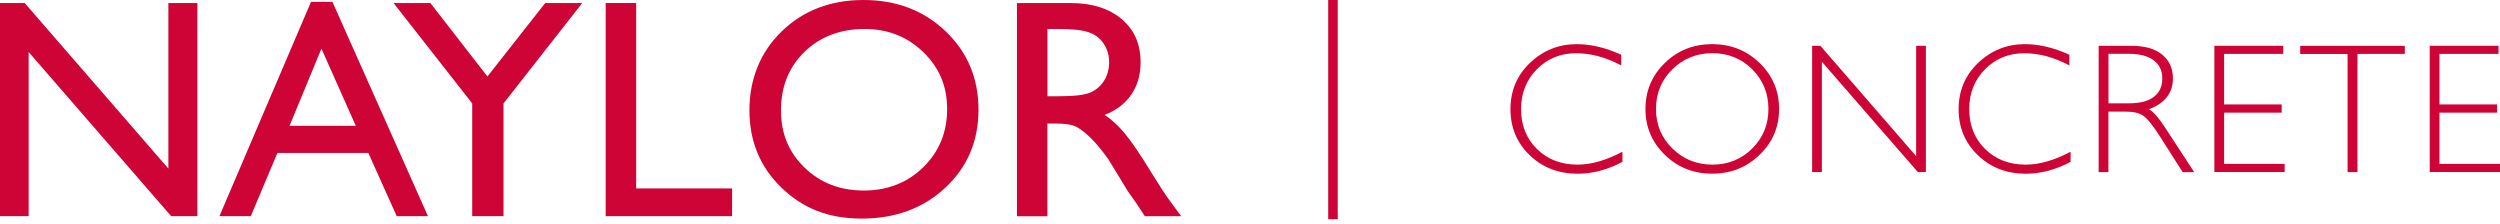 <?xml version="1.0" encoding="UTF-8"?>
<svg xmlns="http://www.w3.org/2000/svg" width="290" height="26" viewBox="0 0 290 26" fill="none">
  <g clip-path="url(#clip0_305_2)">
    <path d="M19.532 0.352H22.895V25.073H19.854L3.324 6.037V25.073H0V0.352H2.866L19.532 19.555V0.352Z" fill="#CE0436"></path>
    <path d="M36.077 0.214H38.561L49.642 25.073H46.019L42.726 17.744H32.18L29.093 25.073H25.455L36.077 0.214ZM41.274 14.596L37.285 5.64L33.586 14.596H41.274Z" fill="#CE0436"></path>
    <path d="M63.244 0.352H67.539L58.407 11.998V25.073H54.777V11.998L45.652 0.352H49.924L56.542 8.872L63.244 0.352Z" fill="#CE0436"></path>
    <path d="M70.258 0.352H73.796V21.856H84.922V25.073H70.258V0.352Z" fill="#CE0436"></path>
    <path d="M100.154 0C103.975 0 107.154 1.207 109.691 3.63C112.228 6.045 113.504 9.079 113.504 12.724C113.504 16.369 112.22 19.387 109.66 21.772C107.093 24.163 103.86 25.356 99.963 25.356C96.066 25.356 93.131 24.163 90.655 21.772C88.172 19.38 86.934 16.392 86.934 12.792C86.934 9.193 88.187 6.045 90.686 3.63C93.185 1.215 96.341 0 100.162 0L100.154 0ZM100.299 3.362C97.472 3.362 95.149 4.249 93.322 6.014C91.503 7.787 90.594 10.041 90.594 12.792C90.594 15.543 91.511 17.676 93.338 19.448C95.164 21.221 97.449 22.1 100.2 22.1C102.951 22.1 105.259 21.198 107.1 19.395C108.942 17.591 109.867 15.345 109.867 12.655C109.867 9.965 108.942 7.833 107.1 6.045C105.259 4.256 102.989 3.362 100.307 3.362H100.299Z" fill="#CE0436"></path>
    <path d="M117.967 25.073V0.352H124.157C126.655 0.352 128.642 0.971 130.109 2.209C131.577 3.447 132.31 5.12 132.31 7.237C132.31 8.674 131.951 9.919 131.233 10.974C130.515 12.021 129.483 12.808 128.138 13.327C128.925 13.847 129.704 14.558 130.453 15.452C131.21 16.346 132.272 17.913 133.64 20.144C134.504 21.55 135.191 22.605 135.711 23.308L137.018 25.081H132.807L131.73 23.453C131.691 23.392 131.623 23.292 131.516 23.155L130.828 22.184L129.735 20.381L128.551 18.447C127.817 17.431 127.152 16.621 126.541 16.025C125.929 15.421 125.379 14.993 124.89 14.726C124.401 14.458 123.576 14.329 122.422 14.329H121.497V25.088H117.959L117.967 25.073ZM122.567 3.362H121.505V11.165H122.85C124.646 11.165 125.876 11.012 126.541 10.706C127.206 10.401 127.725 9.934 128.1 9.315C128.474 8.696 128.658 7.993 128.658 7.199C128.658 6.404 128.451 5.716 128.039 5.082C127.626 4.448 127.045 4.004 126.296 3.745C125.547 3.485 124.309 3.355 122.575 3.355L122.567 3.362Z" fill="#CE0436"></path>
    <path d="M188.059 6.35V7.588C186.286 6.641 184.544 6.175 182.839 6.175C181.021 6.175 179.5 6.794 178.277 8.032C177.055 9.27 176.443 10.813 176.443 12.663C176.443 14.512 177.055 16.078 178.285 17.286C179.515 18.493 181.082 19.097 182.992 19.097C184.582 19.097 186.324 18.6 188.204 17.599V18.776C186.469 19.693 184.742 20.152 183.015 20.152C180.784 20.152 178.927 19.433 177.444 18.004C175.962 16.575 175.213 14.795 175.213 12.663C175.213 10.53 175.969 8.727 177.49 7.283C179.003 5.846 180.814 5.12 182.908 5.12C184.559 5.12 186.271 5.533 188.059 6.35Z" fill="#CE0436"></path>
    <path d="M198.605 5.12C200.767 5.12 202.609 5.846 204.114 7.306C205.62 8.765 206.376 10.538 206.376 12.64C206.376 14.741 205.62 16.506 204.114 17.958C202.609 19.418 200.767 20.144 198.605 20.144C196.442 20.144 194.616 19.418 193.118 17.958C191.62 16.499 190.871 14.726 190.871 12.64C190.871 10.553 191.62 8.765 193.118 7.306C194.616 5.846 196.45 5.12 198.605 5.12ZM198.643 19.097C200.469 19.097 202.005 18.47 203.259 17.225C204.512 15.979 205.138 14.451 205.138 12.64C205.138 10.829 204.512 9.293 203.259 8.039C202.005 6.794 200.462 6.167 198.643 6.167C196.824 6.167 195.265 6.794 193.997 8.039C192.728 9.285 192.094 10.821 192.094 12.64C192.094 14.458 192.728 15.979 193.997 17.225C195.265 18.47 196.816 19.097 198.643 19.097Z" fill="#CE0436"></path>
    <path d="M223.403 5.311V19.961H222.47L211.336 7.161V19.961H210.205V5.311H211.16L222.272 18.111V5.311H223.403Z" fill="#CE0436"></path>
    <path d="M240.045 6.35V7.588C238.272 6.641 236.53 6.175 234.826 6.175C233.007 6.175 231.486 6.794 230.264 8.032C229.041 9.27 228.43 10.813 228.43 12.663C228.43 14.512 229.041 16.078 230.271 17.286C231.502 18.493 233.068 19.097 234.979 19.097C236.568 19.097 238.31 18.6 240.19 17.599V18.776C238.456 19.693 236.729 20.152 235.002 20.152C232.77 20.152 230.913 19.433 229.431 18.004C227.948 16.575 227.199 14.795 227.199 12.663C227.199 10.53 227.956 8.727 229.476 7.283C230.99 5.846 232.801 5.12 234.895 5.12C236.545 5.12 238.257 5.533 240.045 6.35Z" fill="#CE0436"></path>
    <path d="M243.453 5.311H247.205C248.779 5.311 249.979 5.655 250.812 6.335C251.645 7.015 252.058 7.94 252.058 9.102C252.058 10.79 251.125 11.983 249.268 12.67C249.75 12.9 250.399 13.649 251.217 14.902L254.526 19.968H253.189L250.636 15.956C249.78 14.611 249.123 13.778 248.642 13.442C248.168 13.106 247.473 12.945 246.556 12.945H244.576V19.968H243.445V5.311H243.453ZM244.584 6.251V11.983H247.014C248.252 11.983 249.2 11.73 249.849 11.234C250.499 10.737 250.827 10.026 250.827 9.109C250.827 8.192 250.499 7.504 249.834 7C249.169 6.496 248.214 6.244 246.968 6.244H244.576L244.584 6.251Z" fill="#CE0436"></path>
    <path d="M264.851 5.311V6.251H257.996V12.113H264.675V13.068H257.996V19.013H265.019V19.953H256.865V5.311H264.859H264.851Z" fill="#CE0436"></path>
    <path d="M278.959 5.311V6.251H273.465V19.961H272.319V6.259H266.824V5.319H278.959V5.311Z" fill="#CE0436"></path>
    <path d="M289.831 5.311V6.251H282.977V12.113H289.656V13.068H282.977V19.013H290V19.953H281.846V5.311H289.839H289.831Z" fill="#CE0436"></path>
    <path d="M154.625 0V25.424" stroke="#CE0436" stroke-width="1.108" stroke-miterlimit="10"></path>
  </g>
  <defs>
    <clipPath id="clip0_305_2">
      <rect width="290" height="25.424" fill="#CE0436"></rect>
    </clipPath>
  </defs>
</svg>
